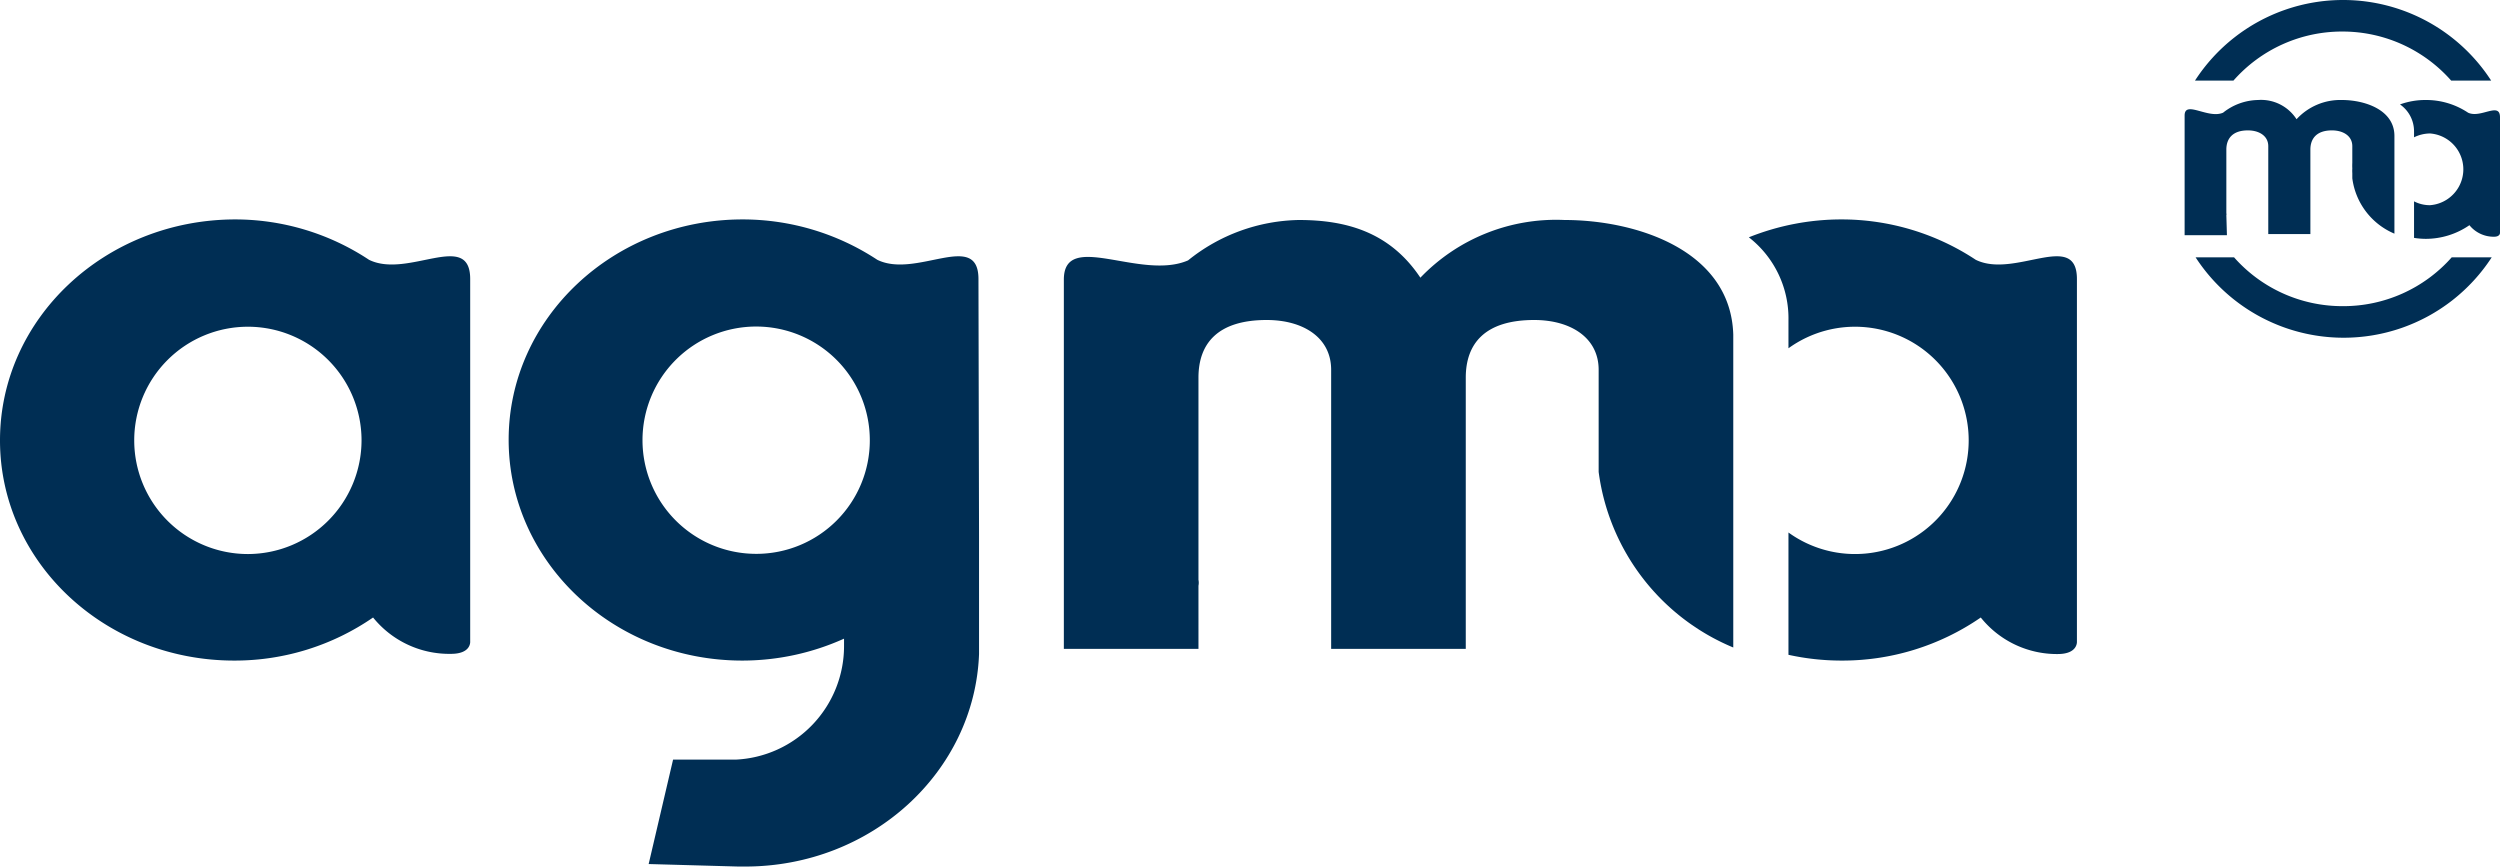 <?xml version="1.0" encoding="UTF-8"?>
<svg xmlns="http://www.w3.org/2000/svg" viewBox="0 0 130 45.06">
  <defs>
    <style>.cls-1{fill:#002e54;}</style>
  </defs>
  <g id="Ebene_2" data-name="Ebene 2">
    <g id="Ebene_1-2" data-name="Ebene 1">
      <path class="cls-1" d="M128.34,5.86a3.92,3.92,0,0,0-2.21-.66,3.87,3.87,0,0,0-1.33.23,1.7,1.7,0,0,1,.73,1.41v.3a1.92,1.92,0,0,1,.83-.2,1.87,1.87,0,0,1,0,3.73,1.78,1.78,0,0,1-.83-.2v1.9a4,4,0,0,0,.6.05,4,4,0,0,0,2.28-.71,1.62,1.62,0,0,0,1.28.6c.33,0,.31-.21.31-.21v-6C130,5.27,129,6.17,128.34,5.86Z"></path>
      <path class="cls-1" d="M24.45,14.51c0-2.57-3.23,0-5.26-1a12.62,12.62,0,0,0-7-2.1C5.45,11.44,0,16.57,0,22.9S5.45,34.35,12.18,34.35a12.66,12.66,0,0,0,7.22-2.24A5.09,5.09,0,0,0,23.45,34c1.07,0,1-.65,1-.65ZM12.9,28.81a5.91,5.91,0,1,1,5.9-5.91A5.92,5.92,0,0,1,12.9,28.81Z"></path>
      <path class="cls-1" d="M108,14.51c0-2.57-3.23,0-5.26-1a12.65,12.65,0,0,0-7-2.1,12.94,12.94,0,0,0-4.8.93A5.34,5.34,0,0,1,93,16.66v1.45a5.91,5.91,0,1,1,0,9.58v6.36a12.81,12.81,0,0,0,2.72.3A12.67,12.67,0,0,0,103,32.11a5.07,5.07,0,0,0,4,1.9c1.06,0,1-.65,1-.65Z"></path>
      <path class="cls-1" d="M81.36,11.44a9.77,9.77,0,0,0-7.5,3c-1.58-2.37-3.85-3-6.32-3a9.42,9.42,0,0,0-5.76,2.1v0c-2.47,1.07-6.46-1.6-6.46,1v4.41h0V33.74h7V30.46a.8.8,0,0,0,0-.31V19.64c0-1.78,1-3,3.55-3,1.88,0,3.35.9,3.35,2.59V33.74h7V19.64c0-1.78,1-3,3.56-3,1.87,0,3.35.9,3.35,2.59v5.31a11.51,11.51,0,0,0,7,9.13V17.4C90,13,85.07,11.44,81.36,11.44Z"></path>
      <path class="cls-1" d="M50.88,14.51c0-2.57-3.23,0-5.26-1a12.73,12.73,0,0,0-7-2.1c-6.72,0-12.17,5.13-12.17,11.46S31.88,34.35,38.6,34.35a12.86,12.86,0,0,0,5.29-1.14v.25h0s0,.09,0,.14a5.91,5.91,0,0,1-5.63,5.9H35l-1.27,5.43,4.66.13v0l.36,0c6.58,0,11.93-4.92,12.16-11.05h0V27.89h0ZM39.33,28.8a5.91,5.91,0,1,1,5.9-5.9A5.9,5.9,0,0,1,39.33,28.8Z"></path>
      <path class="cls-1" d="M115.77,11.19a.17.17,0,0,0,0-.1V7.78c0-.56.31-1,1.12-1,.59,0,1.06.29,1.06.82v4.57h2.19V7.78c0-.56.31-1,1.12-1,.59,0,1.06.29,1.06.82v.87a2.64,2.64,0,0,0,0,.29,1.94,1.94,0,0,0,0,.24v.27a3.63,3.63,0,0,0,2.19,2.88V7.07c0-1.37-1.56-1.87-2.73-1.87a3.09,3.09,0,0,0-2.36,1,2.19,2.19,0,0,0-2-1,3,3,0,0,0-1.82.66h0c-.78.34-2-.67-2,.15v6.22h2.2Z"></path>
      <path class="cls-1" d="M121.81,1.64a7.53,7.53,0,0,1,5.65,2.55h2.08a9.17,9.17,0,0,0-15.4,0h2A7.52,7.52,0,0,1,121.81,1.64Z"></path>
      <path class="cls-1" d="M121.81,15.92a7.51,7.51,0,0,1-5.64-2.54h-2a9.18,9.18,0,0,0,15.4,0h-2.08A7.52,7.52,0,0,1,121.81,15.92Z"></path>
    </g>
  </g>
</svg>
